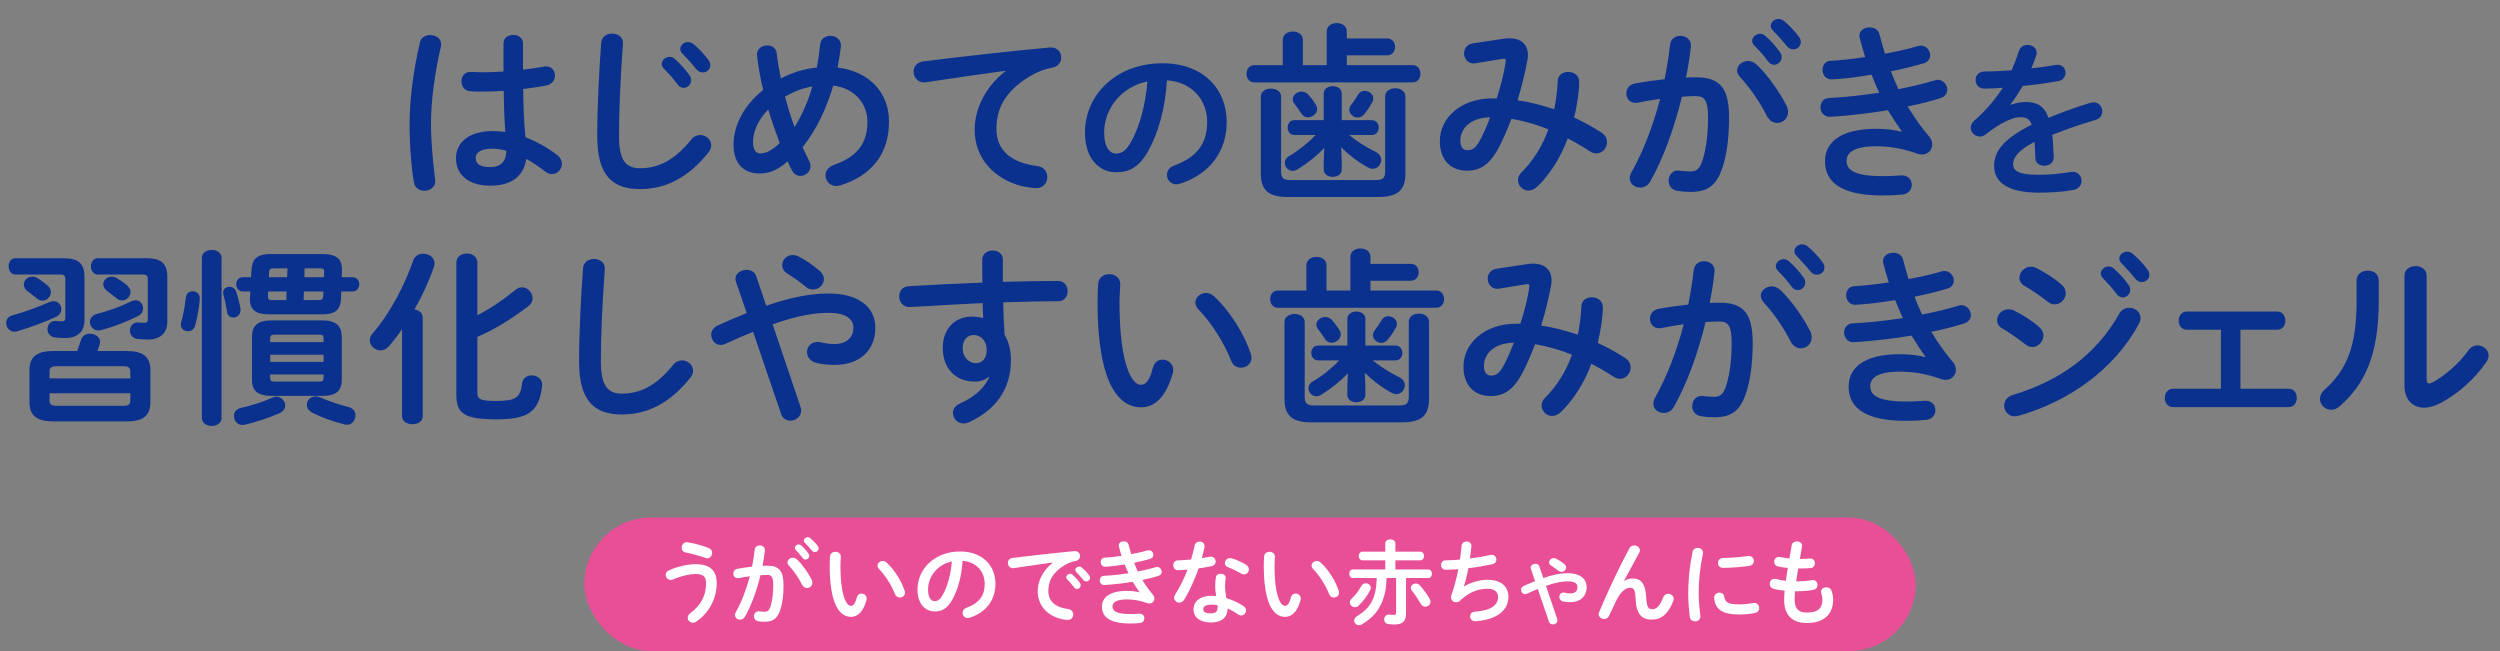 <svg width="599" height="156" viewBox="0 0 599 156" fill="none" xmlns="http://www.w3.org/2000/svg">
<rect x="0" y="0" width="599" height="156" fill="#808080" stroke="none"/>
<path d="M125.317 10.43V16.685C127.072 16.505 128.737 16.235 130.267 15.965C130.492 15.92 130.672 15.92 130.852 15.92C132.247 15.92 132.967 16.955 132.967 18.08C132.967 19.115 132.337 20.195 130.987 20.465C129.232 20.825 127.297 21.095 125.362 21.32C125.407 25.19 125.497 29.06 125.902 32.885C128.377 33.83 130.942 35.225 133.417 37.07C134.272 37.7 134.632 38.51 134.632 39.275C134.632 40.535 133.597 41.705 132.247 41.705C131.707 41.705 131.122 41.48 130.537 41.03C129.052 39.86 127.522 38.87 126.082 38.06C125.587 41.795 123.022 44.495 117.442 44.495C112.402 44.495 109.252 41.975 109.252 37.925C109.252 34.19 112.267 31.4 118.117 31.4C119.062 31.4 120.052 31.49 121.087 31.625C120.817 28.34 120.727 25.055 120.682 21.77C118.747 21.905 116.857 21.95 115.102 21.95C114.202 21.95 113.392 21.95 112.627 21.86C111.232 21.725 110.557 20.6 110.557 19.475C110.557 18.35 111.277 17.225 112.717 17.225C113.527 17.225 114.292 17.315 115.102 17.315C116.857 17.315 118.702 17.27 120.637 17.135V10.43C120.637 9.035 121.807 8.36 122.977 8.36C124.147 8.36 125.317 9.035 125.317 10.43ZM117.442 40.04C119.737 40.04 121.267 38.96 121.312 36.125C120.142 35.81 119.062 35.63 118.117 35.63C114.967 35.63 113.977 36.62 113.977 37.925C113.977 39.32 115.192 40.04 117.442 40.04ZM100.612 10.16C100.882 8.945 101.962 8.405 103.087 8.405C104.392 8.405 105.697 9.17 105.697 10.61C105.697 10.745 105.697 10.925 105.652 11.105C104.212 17.36 103.267 23.93 103.267 29.69C103.267 34.685 103.852 39.455 104.257 43.055C104.257 43.19 104.302 43.325 104.302 43.46C104.302 44.855 102.952 45.71 101.692 45.71C100.522 45.71 99.397 45.08 99.172 43.685C98.542 39.95 98.137 35.045 98.137 29.645C98.137 23.615 99.082 16.73 100.612 10.16ZM143.097 32.615C143.097 25.46 143.547 16.91 144.042 10.295C144.132 8.765 145.392 8.045 146.652 8.045C148.002 8.045 149.262 8.81 149.262 10.295C149.262 10.88 149.172 11.825 149.127 12.32C148.677 18.98 148.317 26.045 148.317 32.66C148.317 38.69 150.162 40.31 153.357 40.31C157.542 40.31 161.457 38.6 165.597 33.47C166.227 32.66 167.037 32.345 167.757 32.345C169.152 32.345 170.412 33.425 170.412 34.82C170.412 35.36 170.232 35.9 169.782 36.485C164.652 42.875 159.207 45.305 153.357 45.305C146.652 45.305 143.097 41.975 143.097 32.615ZM158.982 16.37C158.667 16.01 158.532 15.65 158.532 15.335C158.532 14.435 159.432 13.625 160.422 13.625C160.827 13.625 161.277 13.76 161.682 14.12C162.897 15.2 164.247 16.64 165.192 18.035C165.507 18.44 165.597 18.845 165.597 19.25C165.597 20.24 164.742 21.05 163.797 21.05C163.257 21.05 162.717 20.78 162.312 20.195C161.232 18.71 160.017 17.405 158.982 16.37ZM163.482 12.815C163.122 12.455 162.987 12.095 162.987 11.735C162.987 10.835 163.842 10.07 164.877 10.07C165.327 10.07 165.777 10.25 166.227 10.61C167.397 11.6 168.747 12.995 169.692 14.3C170.052 14.75 170.187 15.2 170.187 15.65C170.187 16.64 169.332 17.36 168.387 17.36C167.847 17.36 167.262 17.135 166.812 16.55C165.777 15.245 164.517 13.895 163.482 12.815ZM192.308 35.27C192.803 36.395 193.343 37.475 193.883 38.555C194.108 39.005 194.198 39.41 194.198 39.815C194.198 41.165 192.983 42.155 191.768 42.155C191.003 42.155 190.238 41.75 189.743 40.805C189.383 40.13 189.023 39.41 188.708 38.645C186.233 40.895 184.163 41.57 181.958 41.57C178.178 41.57 175.748 39.185 175.748 34.685C175.748 30.5 177.818 25.595 182.858 21.545C182.183 18.8 181.688 16.01 181.373 13.31V13.04C181.373 11.645 182.633 10.88 183.848 10.88C184.928 10.88 185.963 11.465 186.098 12.77C186.323 14.75 186.683 16.775 187.088 18.8C189.788 17.405 192.668 16.46 195.728 16.19C196.043 14.39 196.313 12.545 196.538 10.52C196.718 9.215 197.843 8.585 198.968 8.585C200.183 8.585 201.488 9.395 201.488 10.835V11.105C201.263 12.86 200.993 14.57 200.678 16.19C208.193 17.09 213.008 22.085 213.008 29.15C213.008 36.89 208.823 42.065 201.398 44.405C201.038 44.495 200.723 44.585 200.408 44.585C198.788 44.585 197.798 43.28 197.798 41.975C197.798 40.985 198.383 40.04 199.733 39.545C205.268 37.61 207.833 34.46 207.833 29.195C207.833 24.92 204.908 21.14 199.643 20.51C198.068 25.82 195.773 30.905 192.308 35.27ZM190.373 30.455C192.263 27.44 193.658 24.11 194.648 20.69C192.308 21.14 190.148 21.95 188.078 23.165C188.753 25.595 189.473 28.025 190.373 30.455ZM186.818 34.28C185.828 31.625 184.883 28.97 184.073 26.225C181.508 28.88 180.428 31.67 180.428 34.01C180.428 35.99 181.193 36.755 182.138 36.755C183.398 36.755 184.793 36.215 186.818 34.28ZM240.907 17.045V16.955C235.507 17.675 228.352 18.755 221.872 19.7C221.692 19.745 221.557 19.745 221.422 19.745C219.802 19.745 218.902 18.44 218.902 17.18C218.902 16.01 219.622 14.93 221.242 14.705C230.602 13.535 242.212 12.23 251.572 11.375H251.842C253.417 11.375 254.272 12.545 254.272 13.76C254.272 14.84 253.597 15.92 252.202 16.19C250.627 16.46 248.917 17.045 247.252 17.99C240.232 21.995 238.747 26.675 238.747 30.95C238.747 35.945 242.212 39.005 248.512 39.77C250.177 39.995 250.942 41.21 250.942 42.425C250.942 43.775 249.952 45.08 248.287 45.08C247.612 45.08 245.767 44.81 244.957 44.63C238.297 42.965 233.527 38.015 233.527 31.085C233.527 26.36 235.822 21.05 240.907 17.045ZM267.438 41.28C263.358 41.28 259.958 38 259.958 31.76C259.958 22.64 267.518 15.16 278.518 15.16C288.278 15.16 293.918 21.28 293.918 29.24C293.918 36.48 289.638 41.8 282.758 44C282.438 44.12 282.118 44.16 281.838 44.16C280.478 44.16 279.598 43.04 279.598 41.88C279.598 41 280.078 40.12 281.278 39.68C286.958 37.64 289.238 34.2 289.238 29.24C289.238 24 285.678 19.68 279.598 19.24C279.198 25.88 277.558 31.88 275.078 36.24C272.878 40.12 270.518 41.28 267.438 41.28ZM274.918 19.52C268.958 20.68 264.558 25.84 264.558 31.76C264.558 35.44 265.998 36.8 267.438 36.8C268.678 36.8 269.758 36.16 270.918 34.12C272.958 30.56 274.438 25.4 274.918 19.52ZM321.348 35.315L321.483 38.465V40.625C321.483 41.795 320.403 42.38 319.323 42.38C318.243 42.38 317.163 41.795 317.163 40.625V38.465L317.298 35.45C315.543 37.295 313.338 39.05 310.998 40.535C310.548 40.805 310.143 40.94 309.738 40.94C308.658 40.94 307.848 39.995 307.848 39.005C307.848 38.42 308.163 37.79 308.883 37.385C311.133 36.08 313.293 34.37 315.228 32.345H310.143C309.063 32.345 308.523 31.445 308.523 30.545C308.523 29.69 309.063 28.79 310.143 28.79H317.163V22.4C317.163 21.23 318.243 20.645 319.323 20.645C320.403 20.645 321.483 21.23 321.483 22.4V28.79H328.683C329.808 28.79 330.348 29.69 330.348 30.545C330.348 31.445 329.808 32.345 328.683 32.345H323.238C325.128 33.875 327.243 35.225 329.628 36.395C330.528 36.845 330.933 37.565 330.933 38.33C330.933 39.41 330.078 40.445 328.908 40.445C328.548 40.445 328.143 40.31 327.693 40.085C325.173 38.69 323.148 37.07 321.348 35.315ZM317.883 15.605V7.505C317.883 6.2 319.098 5.525 320.313 5.525C321.483 5.525 322.698 6.2 322.698 7.505V9.215H332.373C333.633 9.215 334.263 10.205 334.263 11.24C334.263 12.23 333.633 13.265 332.373 13.265H322.698V15.605H338.448C339.708 15.605 340.338 16.64 340.338 17.675C340.338 18.71 339.708 19.745 338.448 19.745H300.513C299.298 19.745 298.668 18.71 298.668 17.675C298.668 16.64 299.298 15.605 300.513 15.605H307.353V9.53C307.353 8.225 308.568 7.55 309.783 7.55C310.953 7.55 312.168 8.225 312.168 9.53V15.605H317.883ZM331.878 40.985V23.12C331.878 21.815 333.093 21.14 334.308 21.14C335.523 21.14 336.738 21.815 336.738 23.12V41.525C336.738 45.305 335.163 47.195 330.348 47.195H308.478C303.663 47.195 302.088 45.305 302.088 41.525V23.165C302.088 21.86 303.303 21.23 304.518 21.23C305.733 21.23 306.948 21.86 306.948 23.165V40.985C306.948 42.65 307.443 43.145 309.288 43.145H329.538C331.383 43.145 331.878 42.65 331.878 40.985ZM325.398 22.67C325.758 22.04 326.343 21.77 326.973 21.77C328.008 21.77 329.043 22.535 329.043 23.615C329.043 23.885 328.998 24.155 328.818 24.47C328.143 25.685 327.558 26.54 326.838 27.395C326.388 27.935 325.848 28.16 325.308 28.16C324.273 28.16 323.283 27.305 323.283 26.315C323.283 25.955 323.418 25.55 323.688 25.19C324.273 24.425 324.813 23.66 325.398 22.67ZM310.098 24.785C309.828 24.47 309.738 24.11 309.738 23.795C309.738 22.76 310.773 21.95 311.853 21.95C312.438 21.95 313.023 22.175 313.518 22.715C314.058 23.3 314.643 24.065 315.228 25.01C315.453 25.37 315.588 25.775 315.588 26.09C315.588 27.215 314.508 28.115 313.383 28.115C312.798 28.115 312.168 27.845 311.763 27.17C311.313 26.45 310.818 25.73 310.098 24.785ZM352.904 10.385L360.374 9.26C360.824 9.17 361.274 9.17 361.724 9.17C364.514 9.17 366.089 10.745 366.089 13.13C366.089 13.49 366.089 13.85 365.999 14.255C365.414 17.54 364.559 20.87 363.614 24.02C366.584 24.425 369.509 25.235 372.389 26.18C372.839 24.065 373.109 21.77 373.244 19.34C373.289 17.945 374.504 17.225 375.764 17.225C377.069 17.225 378.374 18.035 378.374 19.61C378.374 22.175 377.834 25.325 377.159 28.16C379.409 29.195 381.614 30.41 383.774 31.805C384.674 32.39 385.034 33.245 385.034 34.055C385.034 35.45 383.954 36.755 382.514 36.755C382.019 36.755 381.479 36.62 380.939 36.26C379.139 35.09 377.384 34.055 375.629 33.155C373.919 37.745 371.444 41.66 368.429 44.63C367.709 45.35 366.944 45.665 366.224 45.665C364.829 45.665 363.704 44.45 363.704 43.145C363.704 42.56 363.929 41.93 364.469 41.39C367.259 38.6 369.509 35.135 370.994 30.995C368.114 29.825 365.189 28.97 362.129 28.475C361.229 30.86 360.284 33.065 359.339 34.91C357.044 39.455 354.704 40.895 351.464 40.895C347.729 40.895 344.984 38.465 344.984 33.83C344.984 28.205 350.069 23.57 357.584 23.57H358.619C359.519 20.69 360.374 17.675 360.734 14.84C360.734 14.705 360.779 14.57 360.779 14.48C360.779 14.075 360.509 14.03 359.879 14.12L353.579 15.155C353.399 15.2 353.219 15.2 353.084 15.2C351.644 15.2 350.789 13.985 350.789 12.77C350.789 11.69 351.464 10.61 352.904 10.385ZM351.509 35.99C352.814 35.99 353.534 35.585 354.749 33.335C355.559 31.805 356.324 30.005 357.044 28.115C352.364 28.16 349.889 30.815 349.889 33.65C349.889 35.27 350.609 35.99 351.509 35.99ZM402.988 23.165C401.188 30.59 398.578 37.88 395.383 43.505C394.798 44.54 393.853 44.945 392.953 44.945C391.648 44.945 390.478 44.045 390.478 42.695C390.478 42.29 390.613 41.795 390.883 41.3C393.718 36.305 396.058 30.14 397.768 23.705C395.923 23.93 394.123 24.245 392.413 24.605C392.233 24.65 392.008 24.65 391.828 24.65C390.433 24.65 389.668 23.525 389.668 22.355C389.668 21.32 390.298 20.285 391.693 20.015C393.988 19.565 396.463 19.25 398.848 18.98C399.388 16.235 399.838 13.445 400.153 10.7C400.333 9.26 401.458 8.585 402.628 8.585C403.888 8.585 405.148 9.395 405.148 10.835V11.15C404.878 13.58 404.473 16.1 403.978 18.575C404.878 18.53 405.688 18.53 406.408 18.53C412.168 18.53 414.283 21.14 414.283 28.205C414.283 32.435 413.833 36.215 413.068 38.96C411.628 44.135 409.603 45.98 405.058 45.98C403.978 45.98 402.853 45.89 401.998 45.755C400.468 45.53 399.793 44.405 399.793 43.325C399.793 42.065 400.603 40.85 402.088 40.85C402.178 40.85 402.313 40.895 402.448 40.895C403.303 40.985 403.978 41.075 404.923 41.075C406.498 41.075 407.308 40.58 408.073 37.925C408.838 35.36 409.243 31.85 409.243 28.16C409.243 24.11 408.478 23.03 406.318 23.03C405.328 23.03 404.203 23.075 402.988 23.165ZM420.898 15.47C423.733 18.17 426.523 22.31 428.053 25.325C428.323 25.865 428.413 26.405 428.413 26.855C428.413 28.43 427.153 29.465 425.803 29.465C424.903 29.465 423.958 28.97 423.328 27.755C421.708 24.515 419.323 21.05 416.938 18.485C416.443 17.945 416.218 17.36 416.218 16.865C416.218 15.605 417.478 14.615 418.828 14.615C419.548 14.615 420.268 14.885 420.898 15.47ZM424.768 7.28C424.408 6.92 424.273 6.56 424.273 6.2C424.273 5.3 425.128 4.535 426.163 4.535C426.613 4.535 427.063 4.715 427.513 5.075C428.683 6.065 430.033 7.46 430.978 8.765C431.338 9.215 431.473 9.665 431.473 10.115C431.473 11.105 430.618 11.825 429.673 11.825C429.133 11.825 428.548 11.6 428.098 11.015C427.063 9.71 425.803 8.36 424.768 7.28ZM420.268 10.835C419.953 10.475 419.818 10.115 419.818 9.8C419.818 8.9 420.718 8.09 421.708 8.09C422.113 8.09 422.563 8.225 422.968 8.585C424.183 9.665 425.533 11.105 426.478 12.5C426.793 12.905 426.883 13.31 426.883 13.715C426.883 14.705 426.028 15.515 425.083 15.515C424.543 15.515 424.003 15.245 423.598 14.66C422.518 13.175 421.303 11.87 420.268 10.835ZM455.629 31.58L455.674 31.49C454.684 30.095 453.514 28.34 452.344 26.405C447.889 27.17 443.434 27.62 440.014 27.89C439.384 27.935 438.574 27.98 438.349 27.98C436.954 27.98 436.189 26.81 436.189 25.685C436.189 24.605 436.864 23.525 438.259 23.48C442.174 23.3 446.269 22.805 450.274 22.22C449.599 20.78 448.969 19.34 448.429 17.9C445.099 18.44 442.534 18.8 439.699 18.98C439.564 18.98 439.159 19.025 438.799 19.025C437.494 19.025 436.684 17.945 436.684 16.73C436.684 15.65 437.314 14.615 438.619 14.57C441.049 14.435 443.974 14.12 446.899 13.67C446.404 12.14 445.954 10.61 445.594 9.125C445.549 8.945 445.504 8.72 445.504 8.54C445.504 7.235 446.764 6.56 447.979 6.56C449.014 6.56 450.049 7.055 450.319 8.225C450.724 9.755 451.174 11.33 451.624 12.86C454.639 12.32 457.384 11.69 459.409 11.06C459.679 10.97 459.949 10.925 460.219 10.925C461.569 10.925 462.469 12.095 462.469 13.22C462.469 14.03 462.019 14.84 460.939 15.155C458.689 15.83 455.989 16.505 453.064 17.09C453.604 18.53 454.234 19.97 454.864 21.365C458.104 20.735 461.074 20.015 463.549 19.25C463.819 19.16 464.044 19.115 464.269 19.115C465.619 19.115 466.564 20.33 466.564 21.5C466.564 22.31 466.069 23.165 464.899 23.525C462.649 24.245 459.994 24.92 457.069 25.505C458.599 28.025 460.399 30.59 462.289 32.795C462.784 33.38 462.964 34.01 462.964 34.64C462.964 35.9 461.974 37.025 460.489 37.025C460.129 37.025 459.724 36.935 459.319 36.8C456.169 35.63 452.794 35.045 449.554 35.045C444.019 35.045 442.444 36.665 442.444 38.555C442.444 40.715 444.379 42.2 450.949 42.2C452.794 42.2 453.469 42.155 454.819 42.065C455.089 42.065 455.494 42.02 455.674 42.02C457.294 42.02 458.059 43.145 458.059 44.315C458.059 45.395 457.294 46.475 455.809 46.61C454.549 46.745 452.929 46.835 450.994 46.835C441.499 46.835 437.269 43.865 437.269 38.645C437.269 34.01 441.139 30.86 449.509 30.86C451.939 30.86 454.054 31.13 455.629 31.58ZM481.708 25.04L481.788 25.12C482.828 24.72 483.988 24.44 485.228 24.44C487.988 24.44 489.788 25.28 490.828 28.24C493.948 26.92 497.308 25.72 500.828 24.64C501.108 24.56 501.388 24.52 501.628 24.52C502.948 24.52 503.708 25.6 503.708 26.68C503.708 27.52 503.228 28.4 502.108 28.72C498.628 29.76 495.068 30.96 491.708 32.32C491.908 33.8 491.988 35.56 492.068 37.64C492.108 39 490.948 39.72 489.788 39.72C488.748 39.72 487.708 39.12 487.668 37.88C487.628 36.36 487.548 35.08 487.468 34C483.308 36.12 482.348 37.92 482.348 39.4C482.348 40.96 483.788 41.88 488.388 41.88C490.908 41.88 493.548 41.64 496.148 41.2C496.308 41.16 496.468 41.16 496.588 41.16C497.948 41.16 498.748 42.24 498.748 43.36C498.748 44.32 498.108 45.28 496.748 45.52C494.148 46 491.188 46.16 488.548 46.16C480.988 46.16 477.788 43.64 477.788 39.72C477.788 36.52 479.668 33.44 486.788 29.88C486.268 28.4 485.428 28.08 483.988 28.08C482.508 28.08 479.588 29.16 475.788 32.2C475.308 32.56 474.828 32.72 474.348 32.72C473.188 32.72 472.188 31.72 472.188 30.6C472.188 30 472.468 29.4 473.108 28.84C475.628 26.64 477.908 24.04 479.868 21.04C478.308 21.16 476.868 21.2 475.548 21.24C474.108 21.28 473.348 20.2 473.348 19.16C473.348 18.16 474.068 17.12 475.548 17.12C477.428 17.12 479.668 17 481.988 16.84C482.668 15.24 483.268 13.68 483.748 12.2C484.068 11.2 484.908 10.76 485.788 10.76C486.908 10.76 487.988 11.48 487.988 12.6C487.988 12.8 487.988 13 487.908 13.2C487.548 14.32 487.148 15.36 486.708 16.36C488.788 16.16 490.788 15.88 492.508 15.56C492.668 15.52 492.828 15.52 492.988 15.52C494.228 15.52 494.908 16.48 494.908 17.44C494.908 18.32 494.348 19.24 493.148 19.44C490.628 19.88 487.628 20.32 484.668 20.6C483.668 22.24 482.668 23.76 481.708 25.04ZM30.233 100.97H12.863C8.858 100.97 7.058 99.62 7.058 96.335V88.73C7.058 85.445 8.858 84.095 12.863 84.095H18.488C18.803 83.24 19.118 82.385 19.388 81.485C19.703 80.405 20.648 79.955 21.548 79.955C22.763 79.955 23.978 80.72 23.978 81.89C23.978 82.115 23.978 82.295 23.888 82.52C23.708 83.105 23.528 83.6 23.348 84.095H30.233C34.238 84.095 36.038 85.445 36.038 88.73V96.335C36.038 100.16 33.608 100.97 30.233 100.97ZM13.673 97.235H29.423C30.863 97.235 31.223 96.875 31.223 95.885V94.22H11.873V95.885C11.873 96.83 12.188 97.235 13.673 97.235ZM31.223 90.665V89.09C31.223 88.1 30.863 87.74 29.423 87.74H13.673C12.233 87.74 11.873 88.1 11.873 89.09V90.665H31.223ZM14.438 65.78H3.728C2.603 65.78 2.063 64.79 2.063 63.8C2.063 62.855 2.603 61.865 3.728 61.865H15.203C18.893 61.865 20.243 63.215 20.243 66.41V76.715C20.243 79.46 18.578 80.99 15.698 80.99C14.708 80.99 13.943 80.945 13.223 80.855C11.963 80.72 11.378 79.775 11.378 78.875C11.378 77.84 12.053 76.895 13.223 76.895H13.448C13.898 76.94 14.258 76.985 14.798 76.985C15.428 76.985 15.653 76.805 15.653 76.13V66.905C15.653 66.095 15.383 65.78 14.438 65.78ZM8.903 66.59C9.758 67.085 10.613 67.76 11.378 68.39C11.963 68.885 12.188 69.47 12.188 70.01C12.188 71.09 11.243 72.035 10.208 72.035C9.758 72.035 9.353 71.9 8.948 71.585C8.048 70.865 7.238 70.235 6.518 69.695C5.933 69.245 5.708 68.705 5.708 68.21C5.708 67.175 6.608 66.275 7.778 66.275C8.138 66.275 8.498 66.365 8.903 66.59ZM34.193 65.78H23.438C22.358 65.78 21.773 64.79 21.773 63.8C21.773 62.855 22.358 61.865 23.438 61.865H35.048C38.738 61.865 40.088 63.215 40.088 66.41V77.075C40.088 79.82 38.378 81.35 35.453 81.35C34.463 81.35 33.698 81.305 32.978 81.215C31.718 81.08 31.133 80.135 31.133 79.235C31.133 78.2 31.808 77.255 32.978 77.255H33.203C33.653 77.3 34.013 77.345 34.598 77.345C35.183 77.345 35.408 77.165 35.408 76.49V66.905C35.408 66.095 35.138 65.78 34.193 65.78ZM27.893 66.59C28.748 67.085 29.648 67.67 30.413 68.345C30.998 68.84 31.268 69.425 31.268 69.965C31.268 71.045 30.323 71.99 29.243 71.99C28.838 71.99 28.433 71.855 28.028 71.54C27.128 70.82 26.318 70.19 25.598 69.65C25.013 69.2 24.743 68.66 24.743 68.12C24.743 67.13 25.643 66.275 26.768 66.275C27.128 66.275 27.488 66.365 27.893 66.59ZM11.783 72.395C12.188 72.215 12.548 72.17 12.863 72.17C13.988 72.17 14.708 73.115 14.708 74.06C14.708 74.78 14.348 75.455 13.538 75.86C10.883 77.12 7.238 78.47 4.133 79.37C3.908 79.46 3.683 79.46 3.458 79.46C2.243 79.46 1.478 78.425 1.478 77.39C1.478 76.625 1.928 75.815 3.008 75.545C6.068 74.735 9.398 73.43 11.783 72.395ZM31.403 72.215C31.808 72.035 32.168 71.945 32.483 71.945C33.608 71.945 34.283 72.89 34.283 73.88C34.283 74.6 33.968 75.275 33.158 75.68C30.458 77.03 27.443 78.245 24.248 79.1C24.023 79.145 23.798 79.19 23.573 79.19C22.358 79.19 21.548 78.155 21.548 77.12C21.548 76.355 22.043 75.545 23.168 75.23C25.913 74.51 28.793 73.52 31.403 72.215ZM77.164 75.32H64.384C61.189 75.32 59.884 74.105 59.884 71.765V71.405L59.974 69.83H58.219C57.139 69.83 56.599 68.975 56.599 68.12C56.599 67.265 57.139 66.41 58.219 66.41H60.154L60.244 64.835C60.379 62.315 61.279 60.875 64.789 60.875H77.389C80.809 60.875 81.934 62.225 81.934 64.565V64.835L81.889 66.41H84.454C85.534 66.41 86.074 67.265 86.074 68.12C86.074 68.975 85.534 69.83 84.454 69.83H81.754L81.709 71.405C81.619 74.51 80.044 75.32 77.164 75.32ZM68.659 69.83H64.249L64.204 70.955V71.09C64.204 71.765 64.564 71.9 65.239 71.9H68.614L68.659 69.83ZM72.799 69.83L72.754 71.9H76.219C77.164 71.9 77.389 71.675 77.434 70.955L77.479 69.83H72.799ZM68.884 64.295H65.554C64.789 64.295 64.519 64.475 64.474 65.195L64.429 66.41H68.794L68.884 64.295ZM72.979 64.295L72.934 66.41H77.614L77.659 65.195V65.015C77.659 64.43 77.434 64.295 76.669 64.295H72.979ZM77.209 94.85H65.059C61.684 94.85 60.379 93.59 60.379 91.025V80.675C60.379 78.11 61.684 76.76 65.059 76.76H77.209C80.539 76.76 81.889 78.11 81.889 80.675V91.025C81.889 94.085 79.954 94.85 77.209 94.85ZM65.869 91.43H76.399C77.299 91.43 77.524 91.205 77.524 90.575V89.72H64.744V90.575C64.744 91.34 65.194 91.43 65.869 91.43ZM64.744 84.995V86.705H77.524V84.995H64.744ZM77.524 81.98V81.035C77.524 80.405 77.299 80.18 76.399 80.18H65.869C64.969 80.18 64.744 80.405 64.744 81.035V81.98H77.524ZM65.329 95.255C65.644 95.12 65.959 95.03 66.229 95.03C67.399 95.03 68.344 96.11 68.344 97.145C68.344 97.865 67.939 98.54 66.994 98.99C64.339 100.16 61.279 101.15 58.579 101.78C58.399 101.825 58.219 101.825 58.039 101.825C56.824 101.825 56.059 100.745 56.059 99.665C56.059 98.81 56.554 98 57.724 97.73C60.199 97.19 62.944 96.335 65.329 95.255ZM76.804 95.255C78.334 95.93 81.034 96.92 83.464 97.505C84.679 97.82 85.174 98.675 85.174 99.53C85.174 100.655 84.364 101.78 83.104 101.78C82.924 101.78 82.699 101.735 82.519 101.69C79.504 100.925 76.669 99.845 74.779 98.855C73.879 98.36 73.519 97.685 73.519 97.01C73.519 95.93 74.374 94.985 75.634 94.985C75.994 94.985 76.399 95.075 76.804 95.255ZM53.089 61.82V100.115C53.089 101.42 51.919 102.05 50.749 102.05C49.534 102.05 48.364 101.42 48.364 100.115V61.82C48.364 60.515 49.534 59.885 50.749 59.885C51.919 59.885 53.089 60.515 53.089 61.82ZM44.539 71.225C44.674 70.235 45.394 69.785 46.159 69.785C47.014 69.785 47.869 70.415 47.869 71.45C47.869 72.53 47.374 75.905 46.744 78.02C46.474 78.965 45.754 79.37 45.034 79.37C44.179 79.37 43.324 78.785 43.324 77.795C43.324 77.615 43.369 77.435 43.414 77.21C43.954 75.5 44.314 73.07 44.539 71.225ZM56.599 69.92C57.049 71.18 57.454 72.845 57.634 74.06V74.285C57.634 75.41 56.779 76.085 55.924 76.085C55.204 76.085 54.529 75.68 54.394 74.69C54.214 73.475 53.854 71.765 53.539 70.685C53.494 70.505 53.449 70.325 53.449 70.145C53.449 69.245 54.214 68.705 54.979 68.705C55.654 68.705 56.329 69.065 56.599 69.92ZM96.334 99.755V78.875C95.254 80.45 94.174 81.845 93.094 83.06C92.509 83.69 91.834 83.96 91.204 83.96C89.854 83.96 88.594 82.88 88.594 81.53C88.594 80.945 88.819 80.36 89.359 79.775C93.229 75.41 96.964 68.39 98.989 62.45C99.394 61.28 100.384 60.785 101.419 60.785C102.769 60.785 104.119 61.685 104.119 63.08C104.119 63.35 104.074 63.62 103.984 63.89C102.904 67.13 101.239 70.73 99.304 74.15C100.384 74.285 101.284 74.96 101.284 76.13V99.755C101.284 101.015 100.069 101.645 98.809 101.645C97.594 101.645 96.334 101.015 96.334 99.755ZM114.379 62.945V75.545C117.574 73.88 120.589 71.855 123.469 69.47C124.009 69.02 124.549 68.84 125.089 68.84C126.439 68.84 127.609 70.145 127.609 71.45C127.609 72.125 127.339 72.8 126.619 73.34C122.659 76.355 118.519 78.965 114.379 80.72V93.995C114.379 95.615 114.919 96.065 118.834 96.065C123.649 96.065 124.684 95.255 125.089 91.88C125.269 90.53 126.304 89.945 127.384 89.945C128.644 89.945 129.904 90.71 129.904 92.105V92.375C129.184 98.81 126.439 100.475 118.879 100.475C111.139 100.475 109.339 98.99 109.339 94.58V62.945C109.339 61.46 110.599 60.74 111.859 60.74C113.119 60.74 114.379 61.46 114.379 62.945ZM138.749 86.615C138.749 79.46 139.199 70.91 139.694 64.295C139.784 62.765 141.044 62.045 142.304 62.045C143.654 62.045 144.914 62.81 144.914 64.295C144.914 64.79 144.824 65.96 144.779 66.455C144.329 73.115 143.969 80 143.969 86.66C143.969 92.69 145.814 94.31 149.009 94.31C153.194 94.31 157.109 92.6 161.249 87.47C161.879 86.66 162.689 86.345 163.409 86.345C164.804 86.345 166.064 87.425 166.064 88.82C166.064 89.36 165.884 89.9 165.434 90.485C160.304 96.875 154.859 99.305 149.009 99.305C142.304 99.305 138.749 95.975 138.749 86.615ZM187.146 99.17L180.441 79.505C178.416 80.315 176.211 81.26 173.826 82.385C173.421 82.565 173.061 82.655 172.701 82.655C171.351 82.655 170.406 81.44 170.406 80.225C170.406 79.37 170.856 78.515 171.891 78.02C174.456 76.85 176.751 75.86 178.911 75.005L176.346 67.535C176.256 67.265 176.211 67.04 176.211 66.815C176.211 65.465 177.606 64.655 178.911 64.655C179.856 64.655 180.801 65.105 181.161 66.095L183.591 73.25C190.026 71.045 194.571 70.325 198.621 70.325C205.686 70.325 209.736 73.565 209.736 78.515C209.736 84.14 205.731 87.425 200.106 87.425C198.306 87.425 196.956 87.29 195.651 86.975C194.076 86.57 193.356 85.445 193.356 84.365C193.356 83.105 194.301 81.935 195.876 81.935C196.146 81.935 196.416 81.935 196.731 82.025C197.631 82.25 198.756 82.43 199.881 82.43C202.761 82.43 204.471 80.945 204.471 78.515C204.471 76.49 202.761 74.96 198.531 74.96C194.976 74.96 190.881 75.68 185.121 77.705L191.826 97.55C191.916 97.865 191.961 98.135 191.961 98.405C191.961 99.845 190.656 100.79 189.351 100.79C188.451 100.79 187.506 100.295 187.146 99.17ZM196.371 64.88C197.091 65.51 197.406 66.185 197.406 66.86C197.406 68.21 196.191 69.38 194.796 69.38C194.211 69.38 193.581 69.2 192.996 68.66C191.601 67.49 190.251 66.545 188.586 65.51C187.776 65.015 187.416 64.205 187.416 63.53C187.416 62.27 188.496 61.1 189.936 61.1C190.431 61.1 190.971 61.235 191.511 61.55C193.176 62.405 194.481 63.305 196.371 64.88ZM237.001 90.35L236.866 90.305C236.056 91.025 234.886 91.43 233.536 91.43C229.126 91.43 225.886 88.46 225.886 83.33C225.886 78.92 228.676 75.86 232.861 75.86C233.806 75.86 234.706 75.995 235.561 76.22L235.426 72.62C232.141 72.8 224.536 73.16 219.856 73.475C219.361 73.52 218.326 73.565 217.831 73.565C216.301 73.565 215.446 72.26 215.446 71C215.446 69.83 216.166 68.66 217.741 68.57C223.051 68.255 229.216 67.94 235.381 67.715C235.336 66.095 235.336 64.25 235.336 62.225C235.336 60.785 236.596 60.02 237.856 60.02C239.071 60.02 240.286 60.74 240.286 62.18V67.535C244.966 67.4 249.466 67.31 253.471 67.31C255.046 67.31 255.811 68.525 255.811 69.785C255.811 70.955 255.046 72.17 253.651 72.17C249.646 72.17 245.056 72.305 240.376 72.44C240.421 75.05 240.511 77.615 240.691 80.225C241.681 81.845 242.221 83.915 242.221 86.21C242.221 93.32 238.576 98.225 232.096 101.195C231.646 101.375 231.241 101.465 230.881 101.465C229.396 101.465 228.316 100.25 228.316 98.945C228.316 98.09 228.811 97.19 230.071 96.65C233.716 95.075 236.191 92.51 237.001 90.35ZM233.266 80.27C231.736 80.27 230.656 81.485 230.656 83.465C230.656 85.67 232.276 87.02 233.761 87.02C235.291 87.02 236.416 85.94 236.416 83.87C236.416 81.845 235.201 80.27 233.266 80.27ZM263.144 67.85C263.279 66.41 264.539 65.69 265.754 65.69C267.104 65.69 268.409 66.5 268.409 68.075C268.409 68.705 268.229 70.91 268.229 72.305C268.229 88.055 271.424 92.195 273.314 92.195C274.394 92.195 275.384 91.475 276.239 88.1C276.599 86.75 277.544 86.165 278.534 86.165C279.839 86.165 281.099 87.11 281.099 88.595C281.099 88.865 281.099 89.09 281.009 89.36C279.344 95.39 276.464 97.595 273.449 97.595C266.924 97.595 262.964 89.54 262.964 72.44C262.964 70.37 263.054 69.02 263.144 67.85ZM290.954 71.045C294.734 74.555 298.199 80.18 299.684 84.77C299.819 85.13 299.864 85.445 299.864 85.715C299.864 87.2 298.604 88.1 297.344 88.1C296.399 88.1 295.409 87.605 294.959 86.39C293.339 82.25 290.414 77.525 287.174 74.15C286.634 73.61 286.409 73.025 286.409 72.485C286.409 71.225 287.624 70.19 288.974 70.19C289.604 70.19 290.324 70.46 290.954 71.045ZM327.01 89.315L327.145 92.465V94.625C327.145 95.795 326.065 96.38 324.985 96.38C323.905 96.38 322.825 95.795 322.825 94.625V92.465L322.96 89.45C321.205 91.295 319 93.05 316.66 94.535C316.21 94.805 315.805 94.94 315.4 94.94C314.32 94.94 313.51 93.995 313.51 93.005C313.51 92.42 313.825 91.79 314.545 91.385C316.795 90.08 318.955 88.37 320.89 86.345H315.805C314.725 86.345 314.185 85.445 314.185 84.545C314.185 83.69 314.725 82.79 315.805 82.79H322.825V76.4C322.825 75.23 323.905 74.645 324.985 74.645C326.065 74.645 327.145 75.23 327.145 76.4V82.79H334.345C335.47 82.79 336.01 83.69 336.01 84.545C336.01 85.445 335.47 86.345 334.345 86.345H328.9C330.79 87.875 332.905 89.225 335.29 90.395C336.19 90.845 336.595 91.565 336.595 92.33C336.595 93.41 335.74 94.445 334.57 94.445C334.21 94.445 333.805 94.31 333.355 94.085C330.835 92.69 328.81 91.07 327.01 89.315ZM323.545 69.605V61.505C323.545 60.2 324.76 59.525 325.975 59.525C327.145 59.525 328.36 60.2 328.36 61.505V63.215H338.035C339.295 63.215 339.925 64.205 339.925 65.24C339.925 66.23 339.295 67.265 338.035 67.265H328.36V69.605H344.11C345.37 69.605 346 70.64 346 71.675C346 72.71 345.37 73.745 344.11 73.745H306.175C304.96 73.745 304.33 72.71 304.33 71.675C304.33 70.64 304.96 69.605 306.175 69.605H313.015V63.53C313.015 62.225 314.23 61.55 315.445 61.55C316.615 61.55 317.83 62.225 317.83 63.53V69.605H323.545ZM337.54 94.985V77.12C337.54 75.815 338.755 75.14 339.97 75.14C341.185 75.14 342.4 75.815 342.4 77.12V95.525C342.4 99.305 340.825 101.195 336.01 101.195H314.14C309.325 101.195 307.75 99.305 307.75 95.525V77.165C307.75 75.86 308.965 75.23 310.18 75.23C311.395 75.23 312.61 75.86 312.61 77.165V94.985C312.61 96.65 313.105 97.145 314.95 97.145H335.2C337.045 97.145 337.54 96.65 337.54 94.985ZM331.06 76.67C331.42 76.04 332.005 75.77 332.635 75.77C333.67 75.77 334.705 76.535 334.705 77.615C334.705 77.885 334.66 78.155 334.48 78.47C333.805 79.685 333.22 80.54 332.5 81.395C332.05 81.935 331.51 82.16 330.97 82.16C329.935 82.16 328.945 81.305 328.945 80.315C328.945 79.955 329.08 79.55 329.35 79.19C329.935 78.425 330.475 77.66 331.06 76.67ZM315.76 78.785C315.49 78.47 315.4 78.11 315.4 77.795C315.4 76.76 316.435 75.95 317.515 75.95C318.1 75.95 318.685 76.175 319.18 76.715C319.72 77.3 320.305 78.065 320.89 79.01C321.115 79.37 321.25 79.775 321.25 80.09C321.25 81.215 320.17 82.115 319.045 82.115C318.46 82.115 317.83 81.845 317.425 81.17C316.975 80.45 316.48 79.73 315.76 78.785ZM358.566 64.385L366.036 63.26C366.486 63.17 366.936 63.17 367.386 63.17C370.176 63.17 371.751 64.745 371.751 67.13C371.751 67.49 371.751 67.85 371.661 68.255C371.076 71.54 370.221 74.87 369.276 78.02C372.246 78.425 375.171 79.235 378.051 80.18C378.501 78.065 378.771 75.77 378.906 73.34C378.951 71.945 380.166 71.225 381.426 71.225C382.731 71.225 384.036 72.035 384.036 73.61C384.036 76.175 383.496 79.325 382.821 82.16C385.071 83.195 387.276 84.41 389.436 85.805C390.336 86.39 390.696 87.245 390.696 88.055C390.696 89.45 389.616 90.755 388.176 90.755C387.681 90.755 387.141 90.62 386.601 90.26C384.801 89.09 383.046 88.055 381.291 87.155C379.581 91.745 377.106 95.66 374.091 98.63C373.371 99.35 372.606 99.665 371.886 99.665C370.491 99.665 369.366 98.45 369.366 97.145C369.366 96.56 369.591 95.93 370.131 95.39C372.921 92.6 375.171 89.135 376.656 84.995C373.776 83.825 370.851 82.97 367.791 82.475C366.891 84.86 365.946 87.065 365.001 88.91C362.706 93.455 360.366 94.895 357.126 94.895C353.391 94.895 350.646 92.465 350.646 87.83C350.646 82.205 355.731 77.57 363.246 77.57H364.281C365.181 74.69 366.036 71.675 366.396 68.84C366.396 68.705 366.441 68.57 366.441 68.48C366.441 68.075 366.171 68.03 365.541 68.12L359.241 69.155C359.061 69.2 358.881 69.2 358.746 69.2C357.306 69.2 356.451 67.985 356.451 66.77C356.451 65.69 357.126 64.61 358.566 64.385ZM357.171 89.99C358.476 89.99 359.196 89.585 360.411 87.335C361.221 85.805 361.986 84.005 362.706 82.115C358.026 82.16 355.551 84.815 355.551 87.65C355.551 89.27 356.271 89.99 357.171 89.99ZM408.65 77.165C406.85 84.59 404.24 91.88 401.045 97.505C400.46 98.54 399.515 98.945 398.615 98.945C397.31 98.945 396.14 98.045 396.14 96.695C396.14 96.29 396.275 95.795 396.545 95.3C399.38 90.305 401.72 84.14 403.43 77.705C401.585 77.93 399.785 78.245 398.075 78.605C397.895 78.65 397.67 78.65 397.49 78.65C396.095 78.65 395.33 77.525 395.33 76.355C395.33 75.32 395.96 74.285 397.355 74.015C399.65 73.565 402.125 73.25 404.51 72.98C405.05 70.235 405.5 67.445 405.815 64.7C405.995 63.26 407.12 62.585 408.29 62.585C409.55 62.585 410.81 63.395 410.81 64.835V65.15C410.54 67.58 410.135 70.1 409.64 72.575C410.54 72.53 411.35 72.53 412.07 72.53C417.83 72.53 419.945 75.14 419.945 82.205C419.945 86.435 419.495 90.215 418.73 92.96C417.29 98.135 415.265 99.98 410.72 99.98C409.64 99.98 408.515 99.89 407.66 99.755C406.13 99.53 405.455 98.405 405.455 97.325C405.455 96.065 406.265 94.85 407.75 94.85C407.84 94.85 407.975 94.895 408.11 94.895C408.965 94.985 409.64 95.075 410.585 95.075C412.16 95.075 412.97 94.58 413.735 91.925C414.5 89.36 414.905 85.85 414.905 82.16C414.905 78.11 414.14 77.03 411.98 77.03C410.99 77.03 409.865 77.075 408.65 77.165ZM426.56 69.47C429.395 72.17 432.185 76.31 433.715 79.325C433.985 79.865 434.075 80.405 434.075 80.855C434.075 82.43 432.815 83.465 431.465 83.465C430.565 83.465 429.62 82.97 428.99 81.755C427.37 78.515 424.985 75.05 422.6 72.485C422.105 71.945 421.88 71.36 421.88 70.865C421.88 69.605 423.14 68.615 424.49 68.615C425.21 68.615 425.93 68.885 426.56 69.47ZM430.43 61.28C430.07 60.92 429.935 60.56 429.935 60.2C429.935 59.3 430.79 58.535 431.825 58.535C432.275 58.535 432.725 58.715 433.175 59.075C434.345 60.065 435.695 61.46 436.64 62.765C437 63.215 437.135 63.665 437.135 64.115C437.135 65.105 436.28 65.825 435.335 65.825C434.795 65.825 434.21 65.6 433.76 65.015C432.725 63.71 431.465 62.36 430.43 61.28ZM425.93 64.835C425.615 64.475 425.48 64.115 425.48 63.8C425.48 62.9 426.38 62.09 427.37 62.09C427.775 62.09 428.225 62.225 428.63 62.585C429.845 63.665 431.195 65.105 432.14 66.5C432.455 66.905 432.545 67.31 432.545 67.715C432.545 68.705 431.69 69.515 430.745 69.515C430.205 69.515 429.665 69.245 429.26 68.66C428.18 67.175 426.965 65.87 425.93 64.835ZM461.291 85.58L461.336 85.49C460.346 84.095 459.176 82.34 458.006 80.405C453.551 81.17 449.096 81.62 445.676 81.89C445.046 81.935 444.236 81.98 444.011 81.98C442.616 81.98 441.851 80.81 441.851 79.685C441.851 78.605 442.526 77.525 443.921 77.48C447.836 77.3 451.931 76.805 455.936 76.22C455.261 74.78 454.631 73.34 454.091 71.9C450.761 72.44 448.196 72.8 445.361 72.98C445.226 72.98 444.821 73.025 444.461 73.025C443.156 73.025 442.346 71.945 442.346 70.73C442.346 69.65 442.976 68.615 444.281 68.57C446.711 68.435 449.636 68.12 452.561 67.67C452.066 66.14 451.616 64.61 451.256 63.125C451.211 62.945 451.166 62.72 451.166 62.54C451.166 61.235 452.426 60.56 453.641 60.56C454.676 60.56 455.711 61.055 455.981 62.225C456.386 63.755 456.836 65.33 457.286 66.86C460.301 66.32 463.046 65.69 465.071 65.06C465.341 64.97 465.611 64.925 465.881 64.925C467.231 64.925 468.131 66.095 468.131 67.22C468.131 68.03 467.681 68.84 466.601 69.155C464.351 69.83 461.651 70.505 458.726 71.09C459.266 72.53 459.896 73.97 460.526 75.365C463.766 74.735 466.736 74.015 469.211 73.25C469.481 73.16 469.706 73.115 469.931 73.115C471.281 73.115 472.226 74.33 472.226 75.5C472.226 76.31 471.731 77.165 470.561 77.525C468.311 78.245 465.656 78.92 462.731 79.505C464.261 82.025 466.061 84.59 467.951 86.795C468.446 87.38 468.626 88.01 468.626 88.64C468.626 89.9 467.636 91.025 466.151 91.025C465.791 91.025 465.386 90.935 464.981 90.8C461.831 89.63 458.456 89.045 455.216 89.045C449.681 89.045 448.106 90.665 448.106 92.555C448.106 94.715 450.041 96.2 456.611 96.2C458.456 96.2 459.131 96.155 460.481 96.065C460.751 96.065 461.156 96.02 461.336 96.02C462.956 96.02 463.721 97.145 463.721 98.315C463.721 99.395 462.956 100.475 461.471 100.61C460.211 100.745 458.591 100.835 456.656 100.835C447.161 100.835 442.931 97.865 442.931 92.645C442.931 88.01 446.801 84.86 455.171 84.86C457.601 84.86 459.716 85.13 461.291 85.58ZM482.587 74.42C484.702 75.455 486.907 76.85 488.662 78.425C489.337 79.01 489.607 79.73 489.607 80.405C489.607 81.8 488.392 83.15 486.952 83.15C486.412 83.15 485.827 82.97 485.287 82.52C483.712 81.26 481.327 79.595 479.752 78.695C478.852 78.2 478.492 77.435 478.492 76.715C478.492 75.41 479.662 74.105 481.237 74.105C481.642 74.105 482.137 74.195 482.587 74.42ZM487.987 64.25C490.012 65.285 492.262 66.68 494.017 68.255C494.692 68.84 494.962 69.56 494.962 70.235C494.962 71.63 493.747 72.935 492.307 72.935C491.767 72.935 491.182 72.755 490.642 72.305C489.067 71.045 486.682 69.425 485.107 68.525C484.207 68.03 483.847 67.31 483.847 66.545C483.847 65.24 485.062 63.89 486.637 63.89C487.042 63.89 487.537 64.025 487.987 64.25ZM503.782 66.59C503.467 66.23 503.332 65.87 503.332 65.555C503.332 64.655 504.232 63.845 505.222 63.845C505.627 63.845 506.077 63.98 506.482 64.34C507.697 65.42 509.047 66.86 509.992 68.255C510.307 68.66 510.397 69.065 510.397 69.47C510.397 70.46 509.542 71.27 508.597 71.27C508.057 71.27 507.517 71 507.112 70.415C506.032 68.93 504.817 67.625 503.782 66.59ZM507.787 75.14C508.372 74.15 509.272 73.745 510.172 73.745C511.522 73.745 512.872 74.735 512.872 76.175C512.872 76.625 512.737 77.12 512.467 77.615C506.482 88.73 495.412 96.29 483.667 99.62C483.352 99.71 482.992 99.755 482.722 99.755C481.147 99.755 480.202 98.495 480.202 97.19C480.202 96.155 480.832 95.075 482.272 94.625C493.387 91.295 502.162 85.13 507.787 75.14ZM508.282 63.035C507.922 62.675 507.787 62.315 507.787 61.955C507.787 61.055 508.642 60.29 509.677 60.29C510.127 60.29 510.577 60.47 511.027 60.83C512.197 61.82 513.547 63.215 514.492 64.52C514.852 64.97 514.987 65.42 514.987 65.87C514.987 66.86 514.132 67.58 513.187 67.58C512.647 67.58 512.062 67.355 511.612 66.77C510.577 65.465 509.317 64.115 508.282 63.035ZM536.815 79.01V93.14H548.335C549.685 93.14 550.315 94.22 550.315 95.345C550.315 96.425 549.685 97.55 548.335 97.55H520.66C519.355 97.55 518.68 96.425 518.68 95.345C518.68 94.22 519.355 93.14 520.66 93.14H532.135V79.01H523.99C522.685 79.01 522.01 77.93 522.01 76.805C522.01 75.725 522.685 74.645 523.99 74.645H545.59C546.94 74.645 547.57 75.725 547.57 76.805C547.57 77.93 546.94 79.01 545.59 79.01H536.815ZM564.634 72.08V67.175C564.634 65.645 565.984 64.835 567.334 64.835C568.639 64.835 569.944 65.6 569.944 67.175V72.26C569.944 84.68 566.749 92.06 560.539 97.37C559.864 97.955 559.189 98.18 558.514 98.18C557.074 98.18 555.859 96.965 555.859 95.57C555.859 94.85 556.174 94.085 556.939 93.41C562.294 88.595 564.634 83.06 564.634 72.08ZM581.419 66.05V90.845C581.419 91.52 581.599 91.88 582.049 91.88C582.274 91.88 582.589 91.745 582.949 91.565C585.739 90.035 589.159 87.155 591.409 83.96C592.039 83.105 592.849 82.745 593.614 82.745C594.964 82.745 596.269 83.78 596.269 85.175C596.269 85.67 596.089 86.21 595.729 86.75C592.939 90.8 589.024 94.31 584.704 96.605C583.309 97.325 582.004 97.685 580.834 97.685C578.089 97.685 576.109 95.75 576.109 92.42V66.05C576.109 64.52 577.459 63.755 578.764 63.755C580.114 63.755 581.419 64.52 581.419 66.05Z" fill="#0B318F"/>
<rect x="140" y="124" width="319" height="32" rx="16" fill="#E84F96"/>
<path d="M164.754 129.938C166.338 130.158 168.384 130.73 169.836 131.324C170.386 131.544 170.628 132.006 170.628 132.468C170.628 133.106 170.166 133.766 169.484 133.766C169.352 133.766 169.198 133.722 169.044 133.678C167.658 133.194 165.722 132.644 164.248 132.358C163.61 132.226 163.324 131.742 163.324 131.236C163.324 130.598 163.764 129.916 164.534 129.916C164.622 129.916 164.688 129.938 164.754 129.938ZM161.278 138.826C161.08 138.914 160.882 138.958 160.706 138.958C160.002 138.958 159.496 138.342 159.496 137.726C159.496 137.308 159.738 136.868 160.31 136.626C162.4 135.702 164.93 135.174 166.646 135.174C170.1 135.174 171.728 136.736 171.728 139.684C171.728 143.072 170.188 146.592 166.866 148.924C166.58 149.122 166.294 149.21 166.03 149.21C165.326 149.21 164.776 148.638 164.776 148C164.776 147.626 164.952 147.23 165.414 146.9C168.164 144.876 169.176 142.434 169.176 139.706C169.176 138.276 168.582 137.528 166.69 137.528C165.37 137.528 163.324 137.946 161.278 138.826ZM182.212 137.814C181.332 141.444 180.056 145.008 178.494 147.758C178.208 148.264 177.746 148.462 177.306 148.462C176.668 148.462 176.096 148.022 176.096 147.362C176.096 147.164 176.162 146.922 176.294 146.68C177.68 144.238 178.824 141.224 179.66 138.078C178.758 138.188 177.878 138.342 177.042 138.518C176.954 138.54 176.844 138.54 176.756 138.54C176.074 138.54 175.7 137.99 175.7 137.418C175.7 136.912 176.008 136.406 176.69 136.274C177.812 136.054 179.022 135.9 180.188 135.768C180.452 134.426 180.672 133.062 180.826 131.72C180.914 131.016 181.464 130.686 182.036 130.686C182.652 130.686 183.268 131.082 183.268 131.786V131.94C183.136 133.128 182.938 134.36 182.696 135.57C183.136 135.548 183.532 135.548 183.884 135.548C186.7 135.548 187.734 136.824 187.734 140.278C187.734 142.346 187.514 144.194 187.14 145.536C186.436 148.066 185.446 148.968 183.224 148.968C182.696 148.968 182.146 148.924 181.728 148.858C180.98 148.748 180.65 148.198 180.65 147.67C180.65 147.054 181.046 146.46 181.772 146.46C181.816 146.46 181.882 146.482 181.948 146.482C182.366 146.526 182.696 146.57 183.158 146.57C183.928 146.57 184.324 146.328 184.698 145.03C185.072 143.776 185.27 142.06 185.27 140.256C185.27 138.276 184.896 137.748 183.84 137.748C183.356 137.748 182.806 137.77 182.212 137.814ZM190.968 134.052C192.354 135.372 193.718 137.396 194.466 138.87C194.598 139.134 194.642 139.398 194.642 139.618C194.642 140.388 194.026 140.894 193.366 140.894C192.926 140.894 192.464 140.652 192.156 140.058C191.364 138.474 190.198 136.78 189.032 135.526C188.79 135.262 188.68 134.976 188.68 134.734C188.68 134.118 189.296 133.634 189.956 133.634C190.308 133.634 190.66 133.766 190.968 134.052ZM192.86 130.048C192.684 129.872 192.618 129.696 192.618 129.52C192.618 129.08 193.036 128.706 193.542 128.706C193.762 128.706 193.982 128.794 194.202 128.97C194.774 129.454 195.434 130.136 195.896 130.774C196.072 130.994 196.138 131.214 196.138 131.434C196.138 131.918 195.72 132.27 195.258 132.27C194.994 132.27 194.708 132.16 194.488 131.874C193.982 131.236 193.366 130.576 192.86 130.048ZM190.66 131.786C190.506 131.61 190.44 131.434 190.44 131.28C190.44 130.84 190.88 130.444 191.364 130.444C191.562 130.444 191.782 130.51 191.98 130.686C192.574 131.214 193.234 131.918 193.696 132.6C193.85 132.798 193.894 132.996 193.894 133.194C193.894 133.678 193.476 134.074 193.014 134.074C192.75 134.074 192.486 133.942 192.288 133.656C191.76 132.93 191.166 132.292 190.66 131.786ZM198.882 133.26C198.948 132.556 199.564 132.204 200.158 132.204C200.818 132.204 201.456 132.6 201.456 133.37C201.456 133.678 201.368 134.756 201.368 135.438C201.368 143.138 202.93 145.162 203.854 145.162C204.382 145.162 204.866 144.81 205.284 143.16C205.46 142.5 205.922 142.214 206.406 142.214C207.044 142.214 207.66 142.676 207.66 143.402C207.66 143.534 207.66 143.644 207.616 143.776C206.802 146.724 205.394 147.802 203.92 147.802C200.73 147.802 198.794 143.864 198.794 135.504C198.794 134.492 198.838 133.832 198.882 133.26ZM212.478 134.822C214.326 136.538 216.02 139.288 216.746 141.532C216.812 141.708 216.834 141.862 216.834 141.994C216.834 142.72 216.218 143.16 215.602 143.16C215.14 143.16 214.656 142.918 214.436 142.324C213.644 140.3 212.214 137.99 210.63 136.34C210.366 136.076 210.256 135.79 210.256 135.526C210.256 134.91 210.85 134.404 211.51 134.404C211.818 134.404 212.17 134.536 212.478 134.822ZM223.945 146.504C221.701 146.504 219.831 144.7 219.831 141.268C219.831 136.252 223.989 132.138 230.039 132.138C235.407 132.138 238.509 135.504 238.509 139.882C238.509 143.864 236.155 146.79 232.371 148C232.195 148.066 232.019 148.088 231.865 148.088C231.117 148.088 230.633 147.472 230.633 146.834C230.633 146.35 230.897 145.866 231.557 145.624C234.681 144.502 235.935 142.61 235.935 139.882C235.935 137 233.977 134.624 230.633 134.382C230.413 138.034 229.511 141.334 228.147 143.732C226.937 145.866 225.639 146.504 223.945 146.504ZM228.059 134.536C224.781 135.174 222.361 138.012 222.361 141.268C222.361 143.292 223.153 144.04 223.945 144.04C224.627 144.04 225.221 143.688 225.859 142.566C226.981 140.608 227.795 137.77 228.059 134.536ZM252.24 134.822V134.778C249.6 135.13 246.102 135.658 242.934 136.12C242.846 136.142 242.78 136.142 242.714 136.142C241.922 136.142 241.482 135.504 241.482 134.888C241.482 134.316 241.834 133.788 242.626 133.678C247.202 133.106 252.878 132.468 257.454 132.05H257.586C258.356 132.05 258.774 132.622 258.774 133.216C258.774 133.744 258.444 134.272 257.762 134.404C256.992 134.536 256.156 134.822 255.342 135.284C251.91 137.242 251.184 139.53 251.184 141.62C251.184 144.062 252.878 145.558 255.958 145.932C256.772 146.042 257.146 146.636 257.146 147.23C257.146 147.89 256.728 148.528 255.848 148.528C255.694 148.528 255.232 148.506 254.858 148.44C250.854 147.692 248.632 144.964 248.632 141.686C248.632 139.376 249.754 136.78 252.24 134.822ZM255.694 138.826C255.54 138.65 255.474 138.474 255.474 138.32C255.474 137.88 255.914 137.484 256.398 137.484C256.596 137.484 256.816 137.55 257.014 137.726C257.608 138.254 258.268 138.958 258.73 139.64C258.884 139.838 258.928 140.036 258.928 140.234C258.928 140.718 258.51 141.114 258.048 141.114C257.784 141.114 257.52 140.982 257.322 140.696C256.794 139.97 256.2 139.332 255.694 138.826ZM257.894 137.088C257.718 136.912 257.652 136.736 257.652 136.56C257.652 136.12 258.07 135.746 258.576 135.746C258.796 135.746 259.016 135.834 259.236 136.01C259.808 136.494 260.468 137.176 260.93 137.814C261.106 138.034 261.172 138.254 261.172 138.474C261.172 138.958 260.754 139.31 260.292 139.31C260.028 139.31 259.742 139.2 259.522 138.914C259.016 138.276 258.4 137.616 257.894 137.088ZM273.002 141.928L273.024 141.884C272.54 141.202 271.968 140.344 271.396 139.398C269.218 139.772 267.04 139.992 265.368 140.124C265.06 140.146 264.664 140.168 264.554 140.168C263.872 140.168 263.498 139.596 263.498 139.046C263.498 138.518 263.828 137.99 264.51 137.968C266.424 137.88 268.426 137.638 270.384 137.352C270.054 136.648 269.746 135.944 269.482 135.24C267.854 135.504 266.6 135.68 265.214 135.768C265.148 135.768 264.95 135.79 264.774 135.79C264.136 135.79 263.74 135.262 263.74 134.668C263.74 134.14 264.048 133.634 264.686 133.612C265.874 133.546 267.304 133.392 268.734 133.172C268.492 132.424 268.272 131.676 268.096 130.95C268.074 130.862 268.052 130.752 268.052 130.664C268.052 130.026 268.668 129.696 269.262 129.696C269.768 129.696 270.274 129.938 270.406 130.51C270.604 131.258 270.824 132.028 271.044 132.776C272.518 132.512 273.86 132.204 274.85 131.896C274.982 131.852 275.114 131.83 275.246 131.83C275.906 131.83 276.346 132.402 276.346 132.952C276.346 133.348 276.126 133.744 275.598 133.898C274.498 134.228 273.178 134.558 271.748 134.844C272.012 135.548 272.32 136.252 272.628 136.934C274.212 136.626 275.664 136.274 276.874 135.9C277.006 135.856 277.116 135.834 277.226 135.834C277.886 135.834 278.348 136.428 278.348 137C278.348 137.396 278.106 137.814 277.534 137.99C276.434 138.342 275.136 138.672 273.706 138.958C274.454 140.19 275.334 141.444 276.258 142.522C276.5 142.808 276.588 143.116 276.588 143.424C276.588 144.04 276.104 144.59 275.378 144.59C275.202 144.59 275.004 144.546 274.806 144.48C273.266 143.908 271.616 143.622 270.032 143.622C267.326 143.622 266.556 144.414 266.556 145.338C266.556 146.394 267.502 147.12 270.714 147.12C271.616 147.12 271.946 147.098 272.606 147.054C272.738 147.054 272.936 147.032 273.024 147.032C273.816 147.032 274.19 147.582 274.19 148.154C274.19 148.682 273.816 149.21 273.09 149.276C272.474 149.342 271.682 149.386 270.736 149.386C266.094 149.386 264.026 147.934 264.026 145.382C264.026 143.116 265.918 141.576 270.01 141.576C271.198 141.576 272.232 141.708 273.002 141.928ZM294.134 145.8C294.09 148.264 292.286 149.144 290.174 149.144C287.556 149.144 285.972 148 285.972 145.954C285.972 144.194 287.468 142.742 290.284 142.742C290.636 142.742 290.988 142.764 291.384 142.808C291.23 141.796 291.164 141.048 291.164 140.476C291.164 139.53 291.208 139.046 291.318 138.342C291.428 137.726 291.934 137.462 292.462 137.462C293.078 137.462 293.694 137.814 293.694 138.474C293.694 138.54 293.672 138.584 293.672 138.65C293.584 139.288 293.518 139.838 293.518 140.454C293.518 141.07 293.584 141.928 293.826 143.314C295.234 143.732 296.686 144.37 297.962 145.228C298.38 145.514 298.556 145.888 298.556 146.262C298.556 146.878 298.05 147.472 297.39 147.472C297.17 147.472 296.906 147.384 296.642 147.208C295.828 146.636 294.97 146.152 294.134 145.8ZM290.174 146.966C291.186 146.966 291.736 146.526 291.736 145.558C291.736 145.36 291.736 145.184 291.714 145.008C291.23 144.92 290.768 144.876 290.328 144.876C288.788 144.876 288.304 145.36 288.304 145.954C288.304 146.592 288.744 146.966 290.174 146.966ZM285.378 134.052C285.708 132.93 286.016 131.808 286.236 130.708C286.368 130.048 286.896 129.762 287.424 129.762C288.04 129.762 288.612 130.136 288.612 130.84C288.612 130.928 288.612 131.038 288.59 131.126C288.414 131.962 288.194 132.842 287.952 133.722C288.612 133.612 289.272 133.502 289.888 133.392C289.976 133.37 290.064 133.37 290.13 133.37C290.834 133.37 291.274 133.942 291.274 134.536C291.274 135.02 290.988 135.504 290.284 135.658C289.338 135.856 288.26 136.032 287.182 136.186C286.258 138.848 285.07 141.488 283.794 143.6C283.464 144.15 283.002 144.392 282.562 144.392C281.902 144.392 281.33 143.886 281.33 143.226C281.33 142.984 281.396 142.72 281.572 142.456C282.694 140.696 283.706 138.65 284.542 136.472C283.728 136.56 282.936 136.604 282.254 136.626C281.506 136.648 281.11 136.032 281.11 135.416C281.11 134.844 281.462 134.294 282.166 134.272C283.156 134.228 284.256 134.162 285.378 134.052ZM295.146 133.788C296.202 134.074 297.566 134.69 298.512 135.284C299.018 135.592 299.238 136.032 299.238 136.428C299.238 137.066 298.71 137.638 298.072 137.638C297.852 137.638 297.632 137.572 297.412 137.44C296.378 136.846 295.234 136.274 294.266 135.922C293.716 135.724 293.474 135.328 293.474 134.932C293.474 134.338 293.98 133.722 294.728 133.722C294.86 133.722 294.992 133.744 295.146 133.788ZM302.888 133.26C302.954 132.556 303.57 132.204 304.164 132.204C304.824 132.204 305.462 132.6 305.462 133.37C305.462 133.678 305.374 134.756 305.374 135.438C305.374 143.138 306.936 145.162 307.86 145.162C308.388 145.162 308.872 144.81 309.29 143.16C309.466 142.5 309.928 142.214 310.412 142.214C311.05 142.214 311.666 142.676 311.666 143.402C311.666 143.534 311.666 143.644 311.622 143.776C310.808 146.724 309.4 147.802 307.926 147.802C304.736 147.802 302.8 143.864 302.8 135.504C302.8 134.492 302.844 133.832 302.888 133.26ZM316.484 134.822C318.332 136.538 320.026 139.288 320.752 141.532C320.818 141.708 320.84 141.862 320.84 141.994C320.84 142.72 320.224 143.16 319.608 143.16C319.146 143.16 318.662 142.918 318.442 142.324C317.65 140.3 316.22 137.99 314.636 136.34C314.372 136.076 314.262 135.79 314.262 135.526C314.262 134.91 314.856 134.404 315.516 134.404C315.824 134.404 316.176 134.536 316.484 134.822ZM334.332 136.45H342.23C342.802 136.45 343.088 136.956 343.088 137.462C343.088 137.99 342.802 138.496 342.23 138.496H336.884V146.944C336.884 148.88 336.048 149.628 334.046 149.628C333.584 149.628 333.078 149.584 332.594 149.518C331.956 149.43 331.648 148.924 331.648 148.418C331.648 147.846 332.044 147.252 332.77 147.252C332.836 147.252 332.946 147.252 333.012 147.274C333.342 147.318 333.694 147.34 333.914 147.34C334.354 147.34 334.508 147.208 334.508 146.68V138.496H332.22C332.176 139.486 332.132 140.454 331.956 141.444C331.582 143.446 330.834 145.36 329.536 146.944C328.612 148.044 327.512 148.858 326.302 149.606C326.06 149.738 325.84 149.804 325.62 149.804C324.96 149.804 324.476 149.276 324.476 148.682C324.476 148.308 324.674 147.912 325.158 147.626C328.392 145.668 329.756 143.27 329.866 138.496H324.102C323.552 138.496 323.288 137.99 323.288 137.462C323.288 136.956 323.552 136.45 324.102 136.45H331.912V134.25H326.456C325.862 134.25 325.554 133.722 325.554 133.216C325.554 132.688 325.862 132.182 326.456 132.182H331.912V130.202C331.912 129.542 332.528 129.234 333.122 129.234C333.738 129.234 334.332 129.542 334.332 130.202V132.182H340.294C340.91 132.182 341.196 132.688 341.196 133.216C341.196 133.722 340.91 134.25 340.294 134.25H334.332V136.45ZM340.228 140.278C341.13 141.29 341.834 142.258 342.56 143.49C342.692 143.732 342.758 143.952 342.758 144.172C342.758 144.854 342.12 145.36 341.482 145.36C341.108 145.36 340.712 145.162 340.448 144.722C339.7 143.446 339.128 142.588 338.292 141.532C338.116 141.312 338.028 141.07 338.028 140.872C338.028 140.278 338.578 139.816 339.216 139.816C339.568 139.816 339.92 139.948 340.228 140.278ZM325.554 145.096C325.268 145.382 324.938 145.492 324.652 145.492C323.992 145.492 323.42 144.964 323.42 144.326C323.42 144.04 323.552 143.71 323.86 143.424C324.806 142.522 325.598 141.466 326.192 140.388C326.434 139.948 326.852 139.75 327.248 139.75C327.841 139.75 328.436 140.19 328.436 140.828C328.436 140.982 328.392 141.158 328.304 141.356C327.666 142.632 326.698 143.996 325.554 145.096ZM350.751 140.476L350.795 140.498C352.401 139.53 354.579 138.914 356.383 138.914C359.749 138.914 361.421 140.608 361.421 143.028C361.421 146.548 358.121 148.418 354.139 148.792C353.787 148.836 353.589 148.836 353.413 148.836C352.665 148.836 352.247 148.264 352.247 147.692C352.247 147.142 352.577 146.614 353.325 146.57C357.461 146.284 358.935 144.854 358.935 143.072C358.935 141.928 358.231 141.07 356.427 141.07C354.029 141.07 351.917 141.928 349.849 143.908C349.563 144.172 349.233 144.304 348.903 144.304C348.265 144.304 347.671 143.842 347.671 143.116C347.671 142.94 347.693 142.786 347.759 142.588C348.485 140.52 349.013 138.452 349.409 136.384C348.331 136.472 347.319 136.516 346.395 136.516C345.647 136.516 345.273 135.944 345.273 135.372C345.273 134.822 345.647 134.25 346.373 134.25C347.385 134.25 348.551 134.184 349.805 134.074C349.959 132.974 350.091 131.874 350.201 130.752C350.267 130.07 350.839 129.74 351.411 129.74C351.983 129.74 352.555 130.092 352.555 130.774V130.928C352.445 131.94 352.335 132.908 352.203 133.81C353.919 133.59 355.635 133.304 357.109 132.974C357.219 132.952 357.329 132.93 357.439 132.93C358.121 132.93 358.539 133.502 358.539 134.074C358.539 134.558 358.231 135.042 357.527 135.196C355.767 135.57 353.765 135.922 351.807 136.142C351.499 137.836 351.125 139.31 350.751 140.476ZM368.81 135.68L369.778 138.496C372.308 137.616 374.112 137.33 375.696 137.33C378.534 137.33 380.162 138.672 380.162 140.674C380.162 142.918 378.556 144.282 376.29 144.282C375.564 144.282 375.036 144.216 374.508 144.106C373.87 143.952 373.606 143.468 373.606 143.028C373.606 142.5 373.98 141.972 374.618 141.972C374.728 141.972 374.838 141.994 374.948 142.016C375.3 142.126 375.762 142.192 376.202 142.192C377.368 142.192 377.962 141.642 377.962 140.674C377.962 139.86 377.368 139.288 375.674 139.288C374.288 139.288 372.682 139.574 370.416 140.366L373.1 148.286C373.144 148.418 373.166 148.528 373.166 148.638C373.166 149.232 372.594 149.606 372.066 149.606C371.67 149.606 371.274 149.408 371.12 148.946L368.458 141.114C367.644 141.444 366.786 141.818 365.84 142.258C365.686 142.324 365.532 142.368 365.4 142.368C364.828 142.368 364.454 141.818 364.454 141.312C364.454 140.96 364.63 140.608 365.026 140.432C366.038 139.97 366.962 139.574 367.798 139.244L366.786 136.252C366.742 136.164 366.742 136.054 366.742 135.966C366.742 135.438 367.314 135.086 367.886 135.086C368.282 135.086 368.678 135.262 368.81 135.68ZM372.88 133.876C373.518 134.206 374.134 134.602 374.75 135.086C375.08 135.35 375.234 135.68 375.234 135.966C375.234 136.538 374.728 137.022 374.134 137.022C373.892 137.022 373.628 136.934 373.386 136.736C372.902 136.34 372.242 135.878 371.648 135.526C371.318 135.328 371.164 135.042 371.164 134.756C371.164 134.228 371.648 133.722 372.264 133.722C372.462 133.722 372.66 133.766 372.88 133.876ZM389.116 139.156L389.16 139.178C389.798 138.782 390.458 138.606 391.162 138.606C393.186 138.606 394.286 139.816 394.44 143.248C394.55 145.646 395.078 145.976 395.914 145.976C396.904 145.976 397.74 145.118 398.51 143.116C398.73 142.544 399.214 142.28 399.698 142.28C400.358 142.28 401.018 142.764 401.018 143.468C401.018 143.622 400.974 143.798 400.908 143.996C399.764 147.032 398.114 148.462 395.738 148.462C393.45 148.462 392.042 147.23 391.888 143.468C391.8 141.29 391.47 140.828 390.568 140.828C389.402 140.828 388.214 141.906 387.136 144.15C386.652 145.162 386.014 146.504 385.53 147.56C385.288 148.066 384.826 148.308 384.364 148.308C383.704 148.308 383.044 147.846 383.044 147.142C383.044 146.988 383.088 146.834 383.154 146.658C385.09 141.994 387.884 136.032 390.414 131.346C390.656 130.884 391.096 130.686 391.536 130.686C392.24 130.686 392.922 131.17 392.922 131.83C392.922 132.006 392.878 132.182 392.79 132.358L389.116 139.156ZM405.531 132.204C405.663 131.566 406.213 131.28 406.763 131.28C407.401 131.28 408.039 131.654 408.039 132.402C408.039 132.468 408.039 132.556 408.017 132.644C407.269 136.252 407.005 139.244 407.005 142.368C407.005 144.194 407.247 146.24 407.401 147.538C407.401 147.604 407.423 147.67 407.423 147.714C407.423 148.462 406.785 148.88 406.147 148.88C405.553 148.88 404.981 148.55 404.871 147.802C404.695 146.394 404.497 144.216 404.497 142.368C404.497 139.09 404.761 136.12 405.531 132.204ZM418.863 133.216H419.039C419.809 133.216 420.227 133.788 420.227 134.382C420.227 134.932 419.875 135.482 419.105 135.592C417.169 135.856 414.991 136.032 412.901 136.076C412.043 136.098 411.625 135.504 411.625 134.888C411.625 134.316 412.021 133.722 412.813 133.7C414.859 133.656 416.949 133.48 418.863 133.216ZM413.121 142.94C413.319 144.304 414.001 144.81 416.751 144.81C417.741 144.81 418.951 144.7 420.073 144.48C420.161 144.458 420.249 144.458 420.337 144.458C421.085 144.458 421.503 145.074 421.503 145.69C421.503 146.196 421.217 146.724 420.535 146.856C419.237 147.12 417.939 147.23 416.729 147.23C412.659 147.23 410.965 145.998 410.723 143.336V143.226C410.723 142.434 411.361 141.994 411.999 141.994C412.527 141.994 413.033 142.302 413.121 142.94ZM431.755 130.972L431.249 133.92H431.403C432.261 133.92 432.987 133.876 433.669 133.81H433.779C434.483 133.81 434.835 134.382 434.835 134.976C434.835 135.526 434.527 136.032 433.889 136.098C433.207 136.164 432.547 136.208 431.447 136.208H430.831C430.699 137.242 430.523 138.254 430.369 139.288H430.721C431.887 139.288 433.185 139.178 434.175 139.002C434.241 138.98 434.329 138.98 434.395 138.98C435.077 138.98 435.473 139.574 435.473 140.146C435.473 140.674 435.187 141.18 434.527 141.312C433.471 141.532 431.975 141.664 430.699 141.664H430.083C430.017 142.434 429.995 143.05 429.995 143.578C429.995 145.954 430.985 146.768 432.921 146.768C435.341 146.768 436.639 145.91 436.639 143.732C436.639 143.226 436.529 142.61 436.375 142.104C436.353 141.994 436.331 141.884 436.331 141.774C436.331 141.114 436.947 140.718 437.585 140.718C438.135 140.718 438.685 141.004 438.883 141.664C439.103 142.346 439.213 143.028 439.213 143.688C439.213 147.45 436.661 149.276 432.965 149.276C429.533 149.276 427.487 147.516 427.487 143.754C427.487 143.094 427.509 142.39 427.597 141.532C426.563 141.422 425.705 141.29 424.957 141.092C424.319 140.916 424.033 140.41 424.033 139.904C424.033 139.288 424.451 138.694 425.155 138.694C425.287 138.694 425.419 138.694 425.551 138.738C426.233 138.914 426.981 139.046 427.883 139.156C428.015 138.122 428.169 137.11 428.345 136.076C427.487 136.01 426.717 135.878 426.035 135.724C425.375 135.57 425.089 135.086 425.089 134.624C425.089 134.008 425.529 133.436 426.211 133.436C426.299 133.436 426.387 133.436 426.475 133.458C427.179 133.612 427.905 133.722 428.741 133.81L429.291 130.642C429.401 130.004 429.973 129.718 430.545 129.718C431.161 129.718 431.777 130.07 431.777 130.752C431.777 130.818 431.777 130.884 431.755 130.972Z" fill="white"/>
</svg>
